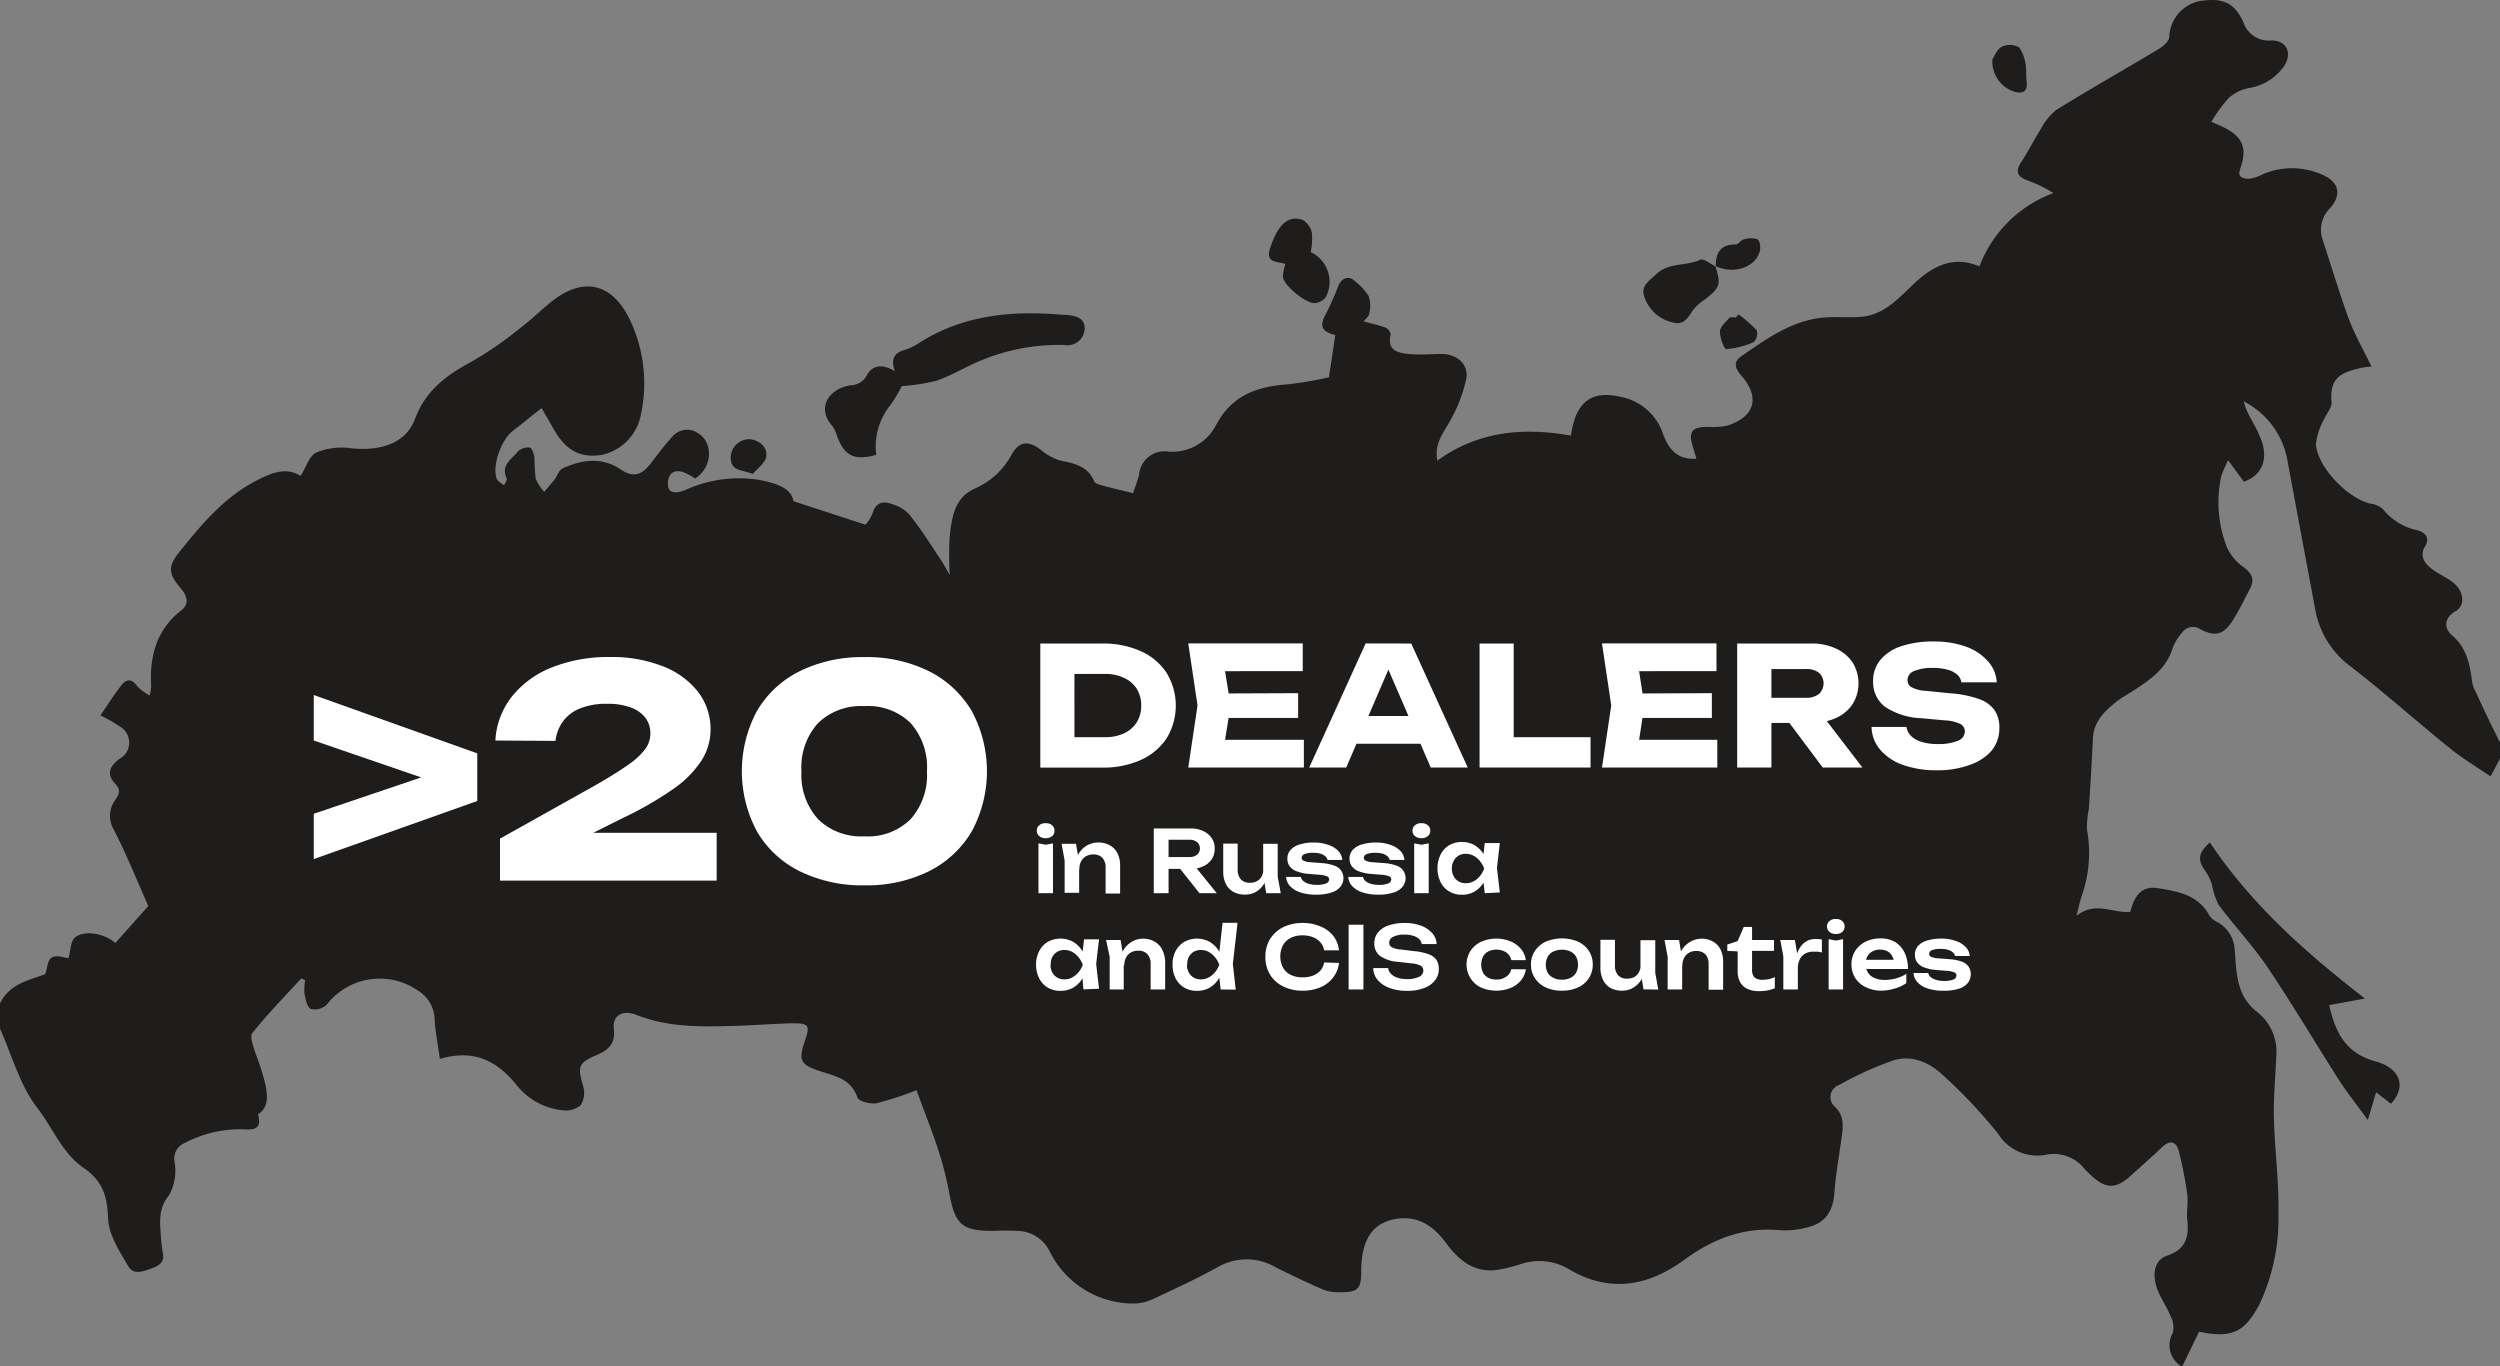 <?xml version="1.0" encoding="UTF-8"?> <svg xmlns="http://www.w3.org/2000/svg" viewBox="0 0 270.35 147.76"><rect x="0" y="0" width="270.35" height="147.76" fill="#808080" stroke="none"/><defs><style>.cls-1{fill:#1e1d1c;}.cls-2{fill:#fff;}</style></defs><g id="Слой_2" data-name="Слой 2"><g id="TEXTS"><path class="cls-1" d="M90.55,47.25c.81,2.08,1.86,2.58,4.21,1.94a7.11,7.11,0,0,1,1.57-5.44,15.78,15.78,0,0,0,1.19-2,20.92,20.92,0,0,0,3.76-.58c1.64-.56,3.15-1.51,4.76-2.17a21.89,21.89,0,0,1,9.08-1.69,1.86,1.86,0,0,0,2.18-1.79c0-1.23-1.09-1.37-2.06-1.48h-.31c-5.49-.48-10.79,0-15.59,3.08a5.52,5.52,0,0,1-1.49.71c-1.19.32-1.53,1.07-1.08,2.32-1.27-.8-2.39-.71-3,.38A2,2,0,0,1,92,41.66c-2.51.4-3.68,2.56-2,4.39A3.82,3.82,0,0,1,90.55,47.25Z"></path><path class="cls-1" d="M180.91,34.87c1.08.33,1.59-.41,2.1-1.24a5.12,5.12,0,0,1,1.29-1.2c1.7-1.29,1.84-1.67,1.2-3.63l0,0v0l0,0h0v0c-.57-.28-1.29-.88-1.65-.71-1.53.73-3.4.24-4.8,1.61-.72.7-1.56,1.16-1.28,2.24A4.18,4.18,0,0,0,180.91,34.87Z"></path><path class="cls-1" d="M139,28.56a5,5,0,0,0-.27,1.39c.11.93,2.5,2.9,3.46,2.83a1.69,1.69,0,0,0,1.2-.68,3.56,3.56,0,0,0-1.65-4.84,7.2,7.2,0,0,0,.13-2.06,2.11,2.11,0,0,0-1-1.42c-1.59-.55-2.73.56-3.54,3.12C136.81,28.55,138.3,28.22,139,28.56Z"></path><path class="cls-1" d="M217.81,9.91c1.06.31,1.5-.1,1.34-1.22-.07-.47,0-1-.07-1.42a4.42,4.42,0,0,0-.71-2.13,2.06,2.06,0,0,0-1.91-.08c-.55.3-.81,1.11-1,1.34A3.43,3.43,0,0,0,217.81,9.91Z"></path><path class="cls-1" d="M190.32,27.11c.09-.39,0-1.13-.31-1.25a2.47,2.47,0,0,0-1.49.05c-.29.07-.54.53-.8.52-1.67,0-2.19.9-2.18,2.36C187.53,29.7,189.88,28.91,190.32,27.11Z"></path><path class="cls-1" d="M188,34l-.28.33c-.25,0-.61-.07-.73.07-.4.44-1,1-1,1.45,0,.66.46,1.91.68,1.9a8.76,8.76,0,0,0,3-.77,1.32,1.32,0,0,0,.3-1.26A13.39,13.39,0,0,0,188,34Z"></path><path class="cls-1" d="M81.41,51.26c.51-.62,1.34-1.19,1.45-1.87.16-1-.68-1.76-1.73-1.89a2,2,0,0,0-2.11,2C79.05,51,80.21,50.76,81.41,51.26Z"></path><path class="cls-1" d="M256.89,114.78c-3.13-.86-4.34-3-5-6.09l3.85-.71c-6.44-5-12.29-10.17-16.76-16.88-1.31,1.16-1.35,1.92-.47,3.13a5.37,5.37,0,0,1,.68,1.38,8.68,8.68,0,0,0,.71,2.21c1.74,2.33,3.75,4.46,5.37,6.87,2.65,3.94,5.05,8,7.6,12,.92,1.44,2,2.78,3.19,4.43l.89-3,1.61,1.24C260.24,117.55,259.62,115.53,256.89,114.78Z"></path><path class="cls-1" d="M267.75,74.87a3.46,3.46,0,0,1-.39-1c-.26-1.93-.55-3.76-2.21-5.18-.75-.63-1-1.78.38-2.58,1.17-.68.89-2.34-.43-3.26-.7-.48-1.5-.84-2.16-1.36s-1.37-1.31-.68-2.43c.54-.89,0-1.49-.84-1.71a6.59,6.59,0,0,1-3.75-2.31,2.46,2.46,0,0,0-1.35-.58c-2.44-.57-5.67-3.9-5.88-6.41a7.08,7.08,0,0,1,.9-2.73c.24-.62.85-1.24.79-1.82-.24-2.83,1.21-3.25,3.32-3.74a9.45,9.45,0,0,1,1-.12c-.87-1.82-1.85-3.5-2.51-5.3-1-2.79-1.87-5.67-2.8-8.51a3.26,3.26,0,0,1,.85-3.33c1.23-1.41,1-2.79-.8-3.58a8,8,0,0,0-6.42-.11,4.84,4.84,0,0,1-1.54.52c-.54,0-1.3-.07-1-1,.83-2.29.34-3.54-1.82-4.59-.54-.26-1.09-.48-1.27-.57a16.22,16.22,0,0,1,1.87-2.57,4.62,4.62,0,0,1,2.19-1.08,5.68,5.68,0,0,0,3.82-2.4c.92-1.43.2-2.81-1.47-2.74a2.86,2.86,0,0,1-2.92-1.9C241.64.26,240.36-.29,237.79.13A4.13,4.13,0,0,0,234.58,4c0,.45-.66,1-1.14,1.3-3.69,2.22-7.45,4.34-11.11,6.61a6.89,6.89,0,0,0-1.72,2.19c-.72,1.13-1.31,2.34-2.05,3.45-.61.93-.45,1.53.62,1.93a14.69,14.69,0,0,1,2.88,1.4,13.53,13.53,0,0,0-8,7.93c-2.87-1.22-5.08,0-7.07,1.85-1.68,1.59-3.23,3.4-5.73,3.6-1.44.12-2.91-.06-4.34.11-3.35.4-6,2.36-8.67,4.19-.89.62-.54,1.37.06,2.06,2.05,2.33,1.47,4.45-1.5,5.4a7.25,7.25,0,0,1-2.09.14c-1.8,0-2.19.53-1.61,2.31.12.38.23.75.34,1.14-1.78.1-2.88-.68-3.61-2.68a6,6,0,0,0-4.52-4c-3.21-.77-4.93.51-5.44,4.18-5.08-.91-10-.52-14.44,2.7-.4-2,.85-3.21,1.55-4.63a15.73,15.73,0,0,0,1.58-4.25c.25-1.54-1-2.6-2.57-2.65-1.21,0-2.44.12-3.62,0s-2.4-.34-2-2.08c.05-.21-.26-.65-.5-.75-.74-.28-1.52-.45-2.41-.7.2-.26.56-.53.6-.83A3.43,3.43,0,0,0,148,32a6.58,6.58,0,0,0-1.51-1.62c-.62-.6-1.41-.33-1.75.51a34.35,34.35,0,0,1-1.44,3.22c-.64,1.19-.3,1.79,1.1,2.12l-.69,4.57a41.09,41.09,0,0,1-4.53.77c-3.31.23-6,1.23-7.67,4.39a5.33,5.33,0,0,1-5.12,2.88,2.76,2.76,0,0,0-3.21,2.49c-.16.68-.43,1.32-.65,2-1.16-.29-2.31-.55-3.44-.86-.29-.08-.68-.21-.77-.43-.71-1.69-2.21-1.93-3.75-2.26a6.09,6.09,0,0,1-2.06-1.17c-1.35-1-2.31-.88-3.11.54a8.23,8.23,0,0,1-4,3.69c-2.22,1-2.46,3.13-2.7,5.17a38.37,38.37,0,0,0,0,4.17c-.4-.69-.76-1.39-1.2-2-1-1.53-2-3.09-3.17-4.54a4,4,0,0,0-1.75-1.09c-1-.38-1.85-.33-2.24,1a4.15,4.15,0,0,1-.75,1.19L85.8,54.2C85.61,53,84.47,52.33,82,51.88A14,14,0,0,0,74.08,53c-1.41.55-2,.13-1.82-1.07.17-.94.83-1.1,1.58-.89a6.62,6.62,0,0,1,1.33.71c1.94-1.26,1.93-3.9.37-4.87a2.09,2.09,0,0,0-2.86.37c-.85.92-1.59,1.95-2.36,2.93-.9,1.14-1.8,1.53-3.19.59-2-1.36-4.21-1.09-6.3-.11-.4.19-.57.83-.89,1.23s-.72.86-1.09,1.29a4.93,4.93,0,0,1-.92-1.42,18.39,18.39,0,0,1-.13-2.25c-.06-.4-.27-1.06-.51-1.11a1.59,1.59,0,0,0-1.29.43c-.67.82-1.88,1.48-1.2,2.91.08.16-.18.49-.29.75-.27-.24-.68-.41-.79-.71-.53-1.38.47-4.2,1.72-5.17,1-.78,2-1.59,3.13-2.48.39.69.88,1.53,1.36,2.37,1.31,2.26,2.88,3.07,5.2,2.68a5.48,5.48,0,0,0,4.16-4.26A16,16,0,0,0,68,34.35c-1.8-3.55-4.65-4.38-7.89-2.09-1.35,1-2.5,2.19-3.82,3.19A40.13,40.13,0,0,1,51,39.11c-2.72,1.44-5,3.16-6.1,6.15s-4.27,3.51-7,3.21a7.16,7.16,0,0,0-3.71.47c-.74.35-1.08,1.57-1.68,2.53-1.59-1-3.17-.33-4.76.49-3.55,1.83-6,4.8-8.44,7.84-1.19,1.51-1.07,2.31.27,3.86.71.83.89,1.69,0,2.36-2.69,2.12-3.42,5-3.23,8.19a7,7,0,0,1-.16,1,5.69,5.69,0,0,1-1.36-1c-.56-.84-1.16-.79-1.68-.13-.84,1.06-1.55,2.21-2.29,3.28a16.22,16.22,0,0,1,2.07,1.19,2,2,0,0,1,0,3.51c-1.12.82-1.43,1.67-.45,2.72.58.62.43,1.09,0,1.7a2.91,2.91,0,0,0-.19,3.21c1.42,2.76,2.58,5.66,3.75,8.29l-3.57,4c-1.06-1-3.36-1.47-4.37-.59-.48.42-.46,1.42-.69,2.22-.38,0-1.22-.37-1.76-.09s-.51,1.16-.76,1.83C3.14,106,1,106.4,0,108.51v2.73c1.3,2.9,2.15,6.15,4.05,8.59,1.66,2.15,2.7,4.91,5,6.47,2.09,1.45,2.55,3.09,2.64,5.49.07,1.76,1.25,3.54,2.19,5.16.58,1,1.71.51,2.61.18.74-.27,1.33-.67,1.12-1.65a15.56,15.56,0,0,1-.22-1.94c-.11-1.49-.25-2.87.87-4.26a5.47,5.47,0,0,0,.64-3.54,1.81,1.81,0,0,1,1.09-2.14,12.77,12.77,0,0,1,6-1.48c1.06,0,2.45.31,1.91-1.61,1.23-.81,1-2.1.81-3.19a25.2,25.2,0,0,0-1.1-3.46c-.2-.71-.63-1.75-.33-2.14,1.66-2.06,3.52-4,5.31-5.92L33,106a5.65,5.65,0,0,0-.08,1.41c.12.61.27,1.47.7,1.7a1.87,1.87,0,0,0,1.72-.47,7.23,7.23,0,0,1,9.85-1.52A3.74,3.74,0,0,1,47,110.29c.09,1.36.36,2.72.57,4.22,3.71-1.09,6.2.22,8.32,2.86a7.28,7.28,0,0,0,4.9,2.69,2.53,2.53,0,0,0,2-.54,2.5,2.5,0,0,0,.29-2c-.62-2.16-.61-2.56,1.47-3.44,1.35-.58,2-1.28,1.83-2.81s1-2.1,2.49-1.5c3.43,1.35,7,1.27,10.55,1.17,2.11-.06,4.22-.24,6.33-.28,1.72,0,1.85.23,1.32,1.81-.76,2.22-.56,2.66,1.71,3.4,1.61.52,3.27.83,3.94,2.81.14.42,1.42.75,2.08.62a33.62,33.62,0,0,0,4.31-1.41l.54,1.46c.63,1.72,1.32,3.42,1.86,5.16a36.86,36.86,0,0,1,1.16,4.6c.61,3.28,1.36,4,4.67,4a24.46,24.46,0,0,1,2.57,0,3.94,3.94,0,0,1,3.57,2.15,10.09,10.09,0,0,0,9.25,5.7,5,5,0,0,0,2-.5c2.36-1.11,4.73-2.19,7-3.46a6.22,6.22,0,0,1,6.28.08c1.7.83,3.4,1.66,5.14,2.4a4.86,4.86,0,0,0,1.91.26c1.8,0,2.14-.41,2.14-2.23,0-3.52,1.28-5.39,4-5.73,2.28-.28,3.9.9,5.19,2.66s3,3.27,5.57,2.88a17.47,17.47,0,0,0,2.47-.61,6.25,6.25,0,0,1,5.22.53c4.4,2.63,8.6,1.84,12.48-1,3.14-2.28,6.44-3.58,10.36-3.2a9.47,9.47,0,0,0,3-.32c1.89-.45,2.74-1.76,2.88-3.7s.5-4,.79-6.06c.17-1.17.27-2.27-.68-3.23a1.38,1.38,0,0,1,.38-2.39,36.78,36.78,0,0,1,5.83-2.65c2.08-.67,4,.22,5.52,1.67a54.93,54.93,0,0,1,5.87,6.25,5,5,0,0,0,5.31,2.24,4.2,4.2,0,0,1,4,1.52c.24.25.49.51.75.75,1.61,1.48,2.69,1.48,4.3,0,1.12-1,2.25-2,3.36-3.06.88-.82,1.54-.65,1.83.47a43.35,43.35,0,0,1,.89,4.54c.13.89-.07,1.82,0,2.72.22,1.87-.05,3.28-2.18,4-1.3.44-1.65,1.87-1.09,3.51.37,1.07,1.07,2,1.5,3.08a2.55,2.55,0,0,1,.22,1.75,2.67,2.67,0,0,0,1,3.67l1.84-3.79c3.5.74,4.92.08,6.52-2.95a21.71,21.71,0,0,0,2.06-9.78c.08-3.44-.4-6.9-.49-10.35-.06-2.21.17-4.43.25-6.64a5.47,5.47,0,0,0-2-4.81c-2.34-1.76-2.29-4.3-2.49-6.78a3.61,3.61,0,0,0-1.9-3,2.12,2.12,0,0,1-.81-.65c-1.19-2.27-3.41-2.65-5.58-3-1.62-.27-2.5.59-3,2.55-1.86.21-3.72-1.2-5.81.43.25-1,.37-1.6.58-2.22a13.89,13.89,0,0,0,.54-7.12,10,10,0,0,1,.21-2.21c.16-2.55.32-5.11.44-7.66.09-1.75,1.18-2.84,2.41-3.84.65-.53,1.42-.93,2.13-1.4,1.73-1.13,3.4-2.3,4.06-4.44a5.17,5.17,0,0,1,1-1.67,1.43,1.43,0,0,1,2-.43c1.61.84,2.53.61,3.5-.92.72-1.14,1.32-2.36,1.93-3.56.45-.91.15-1.55-.67-2.18a5.36,5.36,0,0,1-1.87-2.19,13.42,13.42,0,0,1-.62-7.68,13.37,13.37,0,0,1,.75-1.73l1.7,2.31c2-.7,2.74-2.49,1.77-4.8-.28-.69-.64-1.35-1-2a8.8,8.8,0,0,1-.8-1.89,8.91,8.91,0,0,1,4.8,6.72c1,5.36,2,10.72,3,16.06a9.82,9.82,0,0,0,3.92,6c3.69,2.87,7.19,6,10.82,8.92,1.27,1,2.7,1.86,4.17,2.86.43-.8.74-1.4,1.05-2V80.35Q269,77.62,267.75,74.87Z"></path><path class="cls-2" d="M33.93,80.08V75.16l17.68,6.31v5.15L33.93,92.9V88l13.89-4.7v1.55Z"></path><path class="cls-2" d="M53.57,80.08a8.41,8.41,0,0,1,1.83-4.81,10.44,10.44,0,0,1,4.37-3.13,16.47,16.47,0,0,1,6.17-1.09,15.1,15.1,0,0,1,5.74,1,8.85,8.85,0,0,1,3.8,2.76,6.59,6.59,0,0,1,1.36,4.1,6.23,6.23,0,0,1-1,3.36,11.22,11.22,0,0,1-3.06,3.07,38,38,0,0,1-5.47,3.14l-6.5,3.25-.25-1.67H77.5v5.17H54.07V90.69L64.24,85c1.58-.9,2.8-1.66,3.68-2.29A7.75,7.75,0,0,0,69.78,81a2.83,2.83,0,0,0,.55-1.67,2.78,2.78,0,0,0-.52-1.69,3.48,3.48,0,0,0-1.56-1.12,7.08,7.08,0,0,0-2.56-.41,7.57,7.57,0,0,0-3.09.55,4.23,4.23,0,0,0-1.8,1.46,4.52,4.52,0,0,0-.73,2Z"></path><path class="cls-2" d="M93.47,95.74a15.31,15.31,0,0,1-7-1.53,11,11,0,0,1-4.62-4.31,13.8,13.8,0,0,1,0-13,11,11,0,0,1,4.62-4.31,15.31,15.31,0,0,1,7-1.53,15.14,15.14,0,0,1,7,1.53,11.19,11.19,0,0,1,4.62,4.31,13.72,13.72,0,0,1,0,13,11.19,11.19,0,0,1-4.62,4.31A15.14,15.14,0,0,1,93.47,95.74Zm0-5.3a6.55,6.55,0,0,0,5-1.85,7.19,7.19,0,0,0,1.77-5.19,7.18,7.18,0,0,0-1.77-5.21,6.57,6.57,0,0,0-5-1.83,6.67,6.67,0,0,0-5,1.83,7.11,7.11,0,0,0-1.8,5.21,7.12,7.12,0,0,0,1.8,5.19A6.64,6.64,0,0,0,93.47,90.44Z"></path><path class="cls-2" d="M113.08,90.64a1,1,0,0,1-.69-.22.7.7,0,0,1-.27-.58.74.74,0,0,1,.27-.6,1,1,0,0,1,.69-.22,1,1,0,0,1,.69.22.73.73,0,0,1,.26.6.69.69,0,0,1-.26.58A1,1,0,0,1,113.08,90.64Zm-.78.56.78.15.79-.15v5.39H112.3Z"></path><path class="cls-2" d="M114.8,91.25h1.56l.34,2v3.3h-1.57V93.06Zm3.94-.14a2.47,2.47,0,0,1,1.29.31,2,2,0,0,1,.82.87,2.91,2.91,0,0,1,.28,1.34v3h-1.57V93.86a1.55,1.55,0,0,0-.34-1.09,1.32,1.32,0,0,0-1-.37,1.57,1.57,0,0,0-.79.2,1.36,1.36,0,0,0-.53.56,1.87,1.87,0,0,0-.18.85l-.52-.27a3.7,3.7,0,0,1,.45-1.43,2.58,2.58,0,0,1,.91-.89A2.44,2.44,0,0,1,118.74,91.11Z"></path><path class="cls-2" d="M125.88,92.68h2.72a1.32,1.32,0,0,0,.85-.25.91.91,0,0,0,0-1.37,1.32,1.32,0,0,0-.85-.25h-2.95l.72-.82v6.6h-1.6v-7h4a3.13,3.13,0,0,1,1.35.28,2.26,2.26,0,0,1,.92.77,2,2,0,0,1,.32,1.14,2.08,2.08,0,0,1-.32,1.14,2.23,2.23,0,0,1-.92.76,3,3,0,0,1-1.35.28h-2.9Zm1.22.62h1.82l2.66,3.29h-1.87Z"></path><path class="cls-2" d="M134.61,96.74a2.5,2.5,0,0,1-1.26-.31,2,2,0,0,1-.8-.87,3,3,0,0,1-.27-1.33v-3h1.56V94a1.6,1.6,0,0,0,.34,1.09,1.24,1.24,0,0,0,1,.37,1.46,1.46,0,0,0,.78-.19,1.32,1.32,0,0,0,.51-.56,2.09,2.09,0,0,0,.17-.86l.51.28a3.49,3.49,0,0,1-.44,1.41,2.45,2.45,0,0,1-.88.9A2.33,2.33,0,0,1,134.61,96.74Zm2.32-.15-.33-2V91.25h1.57V94.8l.33,1.79Z"></path><path class="cls-2" d="M145.28,94.91a1.49,1.49,0,0,1-.34,1,2,2,0,0,1-1,.62,5.23,5.23,0,0,1-1.6.22,5.41,5.41,0,0,1-1.7-.24,2.67,2.67,0,0,1-1.13-.68,1.61,1.61,0,0,1-.43-1h1.6a.78.78,0,0,0,.28.46,1.48,1.48,0,0,0,.59.29,3,3,0,0,0,.84.11,2.65,2.65,0,0,0,1-.15.49.49,0,0,0,.34-.45.35.35,0,0,0-.24-.33,2.84,2.84,0,0,0-.88-.17l-1-.08a4.66,4.66,0,0,1-1.42-.3,1.62,1.62,0,0,1-.75-.57,1.32,1.32,0,0,1-.22-.75,1.36,1.36,0,0,1,.36-1,2.17,2.17,0,0,1,1-.58,5.12,5.12,0,0,1,1.49-.2,4.55,4.55,0,0,1,1.53.24,2.69,2.69,0,0,1,1.09.64,1.55,1.55,0,0,1,.46,1h-1.59a.82.82,0,0,0-.21-.37,1.57,1.57,0,0,0-.5-.29,2.9,2.9,0,0,0-.86-.11,2.41,2.41,0,0,0-.91.14.45.45,0,0,0-.32.41.35.35,0,0,0,.2.3,2,2,0,0,0,.73.17l1.3.1a4.63,4.63,0,0,1,1.36.29,1.43,1.43,0,0,1,.7.55A1.5,1.5,0,0,1,145.28,94.91Z"></path><path class="cls-2" d="M152,94.91a1.49,1.49,0,0,1-.34,1,2,2,0,0,1-1,.62,5.23,5.23,0,0,1-1.6.22,5.41,5.41,0,0,1-1.7-.24,2.67,2.67,0,0,1-1.13-.68,1.61,1.61,0,0,1-.43-1h1.6a.78.78,0,0,0,.28.46,1.48,1.48,0,0,0,.59.29,3,3,0,0,0,.84.11,2.65,2.65,0,0,0,1-.15.49.49,0,0,0,.34-.45.35.35,0,0,0-.24-.33,2.84,2.84,0,0,0-.88-.17l-1-.08a4.66,4.66,0,0,1-1.42-.3,1.62,1.62,0,0,1-.75-.57,1.32,1.32,0,0,1-.22-.75,1.36,1.36,0,0,1,.36-1,2.17,2.17,0,0,1,1-.58,5.12,5.12,0,0,1,1.49-.2,4.55,4.55,0,0,1,1.53.24,2.69,2.69,0,0,1,1.09.64,1.55,1.55,0,0,1,.46,1h-1.59a.82.82,0,0,0-.21-.37,1.57,1.57,0,0,0-.5-.29,2.9,2.9,0,0,0-.86-.11,2.41,2.41,0,0,0-.91.14.45.45,0,0,0-.32.41.35.35,0,0,0,.2.3,2,2,0,0,0,.73.17l1.3.1a4.63,4.63,0,0,1,1.36.29,1.43,1.43,0,0,1,.7.55A1.5,1.5,0,0,1,152,94.91Z"></path><path class="cls-2" d="M153.71,90.64a1,1,0,0,1-.69-.22.7.7,0,0,1-.27-.58.74.74,0,0,1,.27-.6,1,1,0,0,1,.69-.22,1,1,0,0,1,.69.22.74.74,0,0,1,.27.6.7.7,0,0,1-.27.58A1,1,0,0,1,153.71,90.64Zm-.78.56.78.15.79-.15v5.39h-1.57Z"></path><path class="cls-2" d="M161,93.93a4.28,4.28,0,0,1-.54,1.48,3,3,0,0,1-1,1,2.67,2.67,0,0,1-1.36.35,2.63,2.63,0,0,1-1.38-.36,2.38,2.38,0,0,1-.93-1,3.46,3.46,0,0,1,0-3,2.46,2.46,0,0,1,.93-1,2.72,2.72,0,0,1,1.38-.35,2.67,2.67,0,0,1,1.36.35,3,3,0,0,1,1,1A3.84,3.84,0,0,1,161,93.93Zm-4,0a1.66,1.66,0,0,0,.2.82,1.3,1.3,0,0,0,.53.56,1.42,1.42,0,0,0,.78.2,1.72,1.72,0,0,0,.83-.2,2.16,2.16,0,0,0,.69-.56,2.75,2.75,0,0,0,.47-.82,2.93,2.93,0,0,0-.47-.83,2.34,2.34,0,0,0-.69-.57,1.85,1.85,0,0,0-.83-.2,1.51,1.51,0,0,0-.78.2,1.39,1.39,0,0,0-.53.57A1.73,1.73,0,0,0,157,93.93Zm3.56,2.66-.22-2,.25-.71-.25-.71.22-2h1.63l-.31,2.68.31,2.66Z"></path><path class="cls-2" d="M117.6,104.33a4.1,4.1,0,0,1-.55,1.48,2.84,2.84,0,0,1-1,1,2.72,2.72,0,0,1-1.36.34,2.62,2.62,0,0,1-1.38-.35,2.38,2.38,0,0,1-.93-1,3.19,3.19,0,0,1-.34-1.47,3.14,3.14,0,0,1,.34-1.48,2.46,2.46,0,0,1,.93-1,2.86,2.86,0,0,1,2.74,0,3,3,0,0,1,1,1A3.84,3.84,0,0,1,117.6,104.33Zm-4,0a1.66,1.66,0,0,0,.19.82,1.43,1.43,0,0,0,.53.56,1.46,1.46,0,0,0,.78.2,1.7,1.7,0,0,0,.83-.2,2.16,2.16,0,0,0,.69-.56,2.55,2.55,0,0,0,.47-.82,2.6,2.6,0,0,0-.47-.83,2.34,2.34,0,0,0-.69-.57,1.82,1.82,0,0,0-.83-.2,1.56,1.56,0,0,0-.78.2,1.53,1.53,0,0,0-.53.57A1.7,1.7,0,0,0,113.63,104.33Zm3.56,2.66L117,105l.26-.71-.26-.71.23-2h1.62l-.31,2.68.31,2.66Z"></path><path class="cls-2" d="M119.61,101.65h1.57l.34,2V107H120v-3.54Zm3.94-.14a2.53,2.53,0,0,1,1.3.31,2,2,0,0,1,.82.86A3.13,3.13,0,0,1,126,104v3h-1.57v-2.73a1.55,1.55,0,0,0-.35-1.09,1.31,1.31,0,0,0-1-.37,1.51,1.51,0,0,0-.8.2,1.34,1.34,0,0,0-.52.56,1.87,1.87,0,0,0-.18.85l-.52-.27a3.4,3.4,0,0,1,.45-1.43,2.55,2.55,0,0,1,.9-.89A2.39,2.39,0,0,1,123.55,101.51Z"></path><path class="cls-2" d="M132.36,104.33a4.1,4.1,0,0,1-.55,1.48,2.92,2.92,0,0,1-1,1,2.72,2.72,0,0,1-1.36.34,2.62,2.62,0,0,1-1.38-.35,2.47,2.47,0,0,1-.94-1,3.18,3.18,0,0,1-.33-1.47,3.14,3.14,0,0,1,.33-1.48,2.56,2.56,0,0,1,.94-1,2.86,2.86,0,0,1,2.74,0,2.84,2.84,0,0,1,1,1A3.84,3.84,0,0,1,132.36,104.33Zm-4,0a1.66,1.66,0,0,0,.19.82,1.43,1.43,0,0,0,.53.56,1.46,1.46,0,0,0,.78.2,1.72,1.72,0,0,0,.83-.2,2.16,2.16,0,0,0,.69-.56,2.55,2.55,0,0,0,.47-.82,2.6,2.6,0,0,0-.47-.83,2.34,2.34,0,0,0-.69-.57,1.85,1.85,0,0,0-.83-.2,1.56,1.56,0,0,0-.78.2,1.53,1.53,0,0,0-.53.57A1.7,1.7,0,0,0,128.39,104.33ZM132,107l-.22-2,.3-.63-.29-.78.42-3.8h1.62l-.51,4.45.31,2.78Z"></path><path class="cls-2" d="M144.8,104.13a3.12,3.12,0,0,1-.63,1.57,3.32,3.32,0,0,1-1.37,1.06,4.73,4.73,0,0,1-1.94.37,4.51,4.51,0,0,1-2.1-.46,3.39,3.39,0,0,1-1.42-1.28,3.61,3.61,0,0,1-.5-1.92,3.66,3.66,0,0,1,.5-1.92,3.53,3.53,0,0,1,1.42-1.28,4.64,4.64,0,0,1,2.1-.46,4.73,4.73,0,0,1,1.94.38,3.38,3.38,0,0,1,1.37,1,3.11,3.11,0,0,1,.63,1.58h-1.61a1.72,1.72,0,0,0-.4-.86,2,2,0,0,0-.8-.56,3,3,0,0,0-1.13-.2,2.73,2.73,0,0,0-1.29.28,2,2,0,0,0-.83.79,2.65,2.65,0,0,0,0,2.41,2,2,0,0,0,.83.79,2.86,2.86,0,0,0,1.29.27,3,3,0,0,0,1.13-.19,2,2,0,0,0,.8-.55,1.75,1.75,0,0,0,.4-.87Z"></path><path class="cls-2" d="M145.84,100h1.6v7h-1.6Z"></path><path class="cls-2" d="M148.5,104.69h1.61a1.12,1.12,0,0,0,.32.63,1.67,1.67,0,0,0,.69.41,3.11,3.11,0,0,0,1,.15,3,3,0,0,0,1.32-.24.74.74,0,0,0,.48-.67.61.61,0,0,0-.27-.53,2.54,2.54,0,0,0-1-.26l-1.42-.16a3.9,3.9,0,0,1-2-.65,1.64,1.64,0,0,1-.61-1.37,1.78,1.78,0,0,1,.41-1.18,2.46,2.46,0,0,1,1.15-.75,5.31,5.31,0,0,1,1.74-.26,5,5,0,0,1,1.74.29,3,3,0,0,1,1.21.8,1.89,1.89,0,0,1,.49,1.19h-1.61a1.08,1.08,0,0,0-.28-.54,1.57,1.57,0,0,0-.64-.35,2.92,2.92,0,0,0-.94-.13,2.58,2.58,0,0,0-1.21.23.69.69,0,0,0-.45.63.55.55,0,0,0,.26.5,2.47,2.47,0,0,0,1,.25l1.47.18a5.71,5.71,0,0,1,1.55.34,1.65,1.65,0,0,1,.83.61,1.74,1.74,0,0,1,.25,1,1.86,1.86,0,0,1-.43,1.23,2.6,2.6,0,0,1-1.2.82,4.93,4.93,0,0,1-1.8.29,5.24,5.24,0,0,1-1.85-.3A3,3,0,0,1,149,106,2.09,2.09,0,0,1,148.5,104.69Z"></path><path class="cls-2" d="M165,104.82a2.37,2.37,0,0,1-.53,1.21,2.82,2.82,0,0,1-1.12.81,4.22,4.22,0,0,1-3.22-.06,2.76,2.76,0,0,1-1.13-3.92,2.8,2.8,0,0,1,1.13-1,4.1,4.1,0,0,1,3.22-.06,2.92,2.92,0,0,1,1.12.81,2.36,2.36,0,0,1,.53,1.22h-1.57a1.33,1.33,0,0,0-.55-.84,2,2,0,0,0-1.93-.1,1.26,1.26,0,0,0-.57.55,2,2,0,0,0,0,1.75,1.32,1.32,0,0,0,.57.55,1.86,1.86,0,0,0,.87.19,1.75,1.75,0,0,0,1.06-.31,1.26,1.26,0,0,0,.55-.81Z"></path><path class="cls-2" d="M168.91,107.13a4,4,0,0,1-1.75-.35,2.76,2.76,0,0,1-1.17-1,2.56,2.56,0,0,1-.43-1.47,2.53,2.53,0,0,1,.43-1.48,2.85,2.85,0,0,1,1.17-1,4.53,4.53,0,0,1,3.49,0,2.85,2.85,0,0,1,1.17,1,2.6,2.6,0,0,1,.42,1.48,2.63,2.63,0,0,1-.42,1.47,2.76,2.76,0,0,1-1.17,1A4,4,0,0,1,168.91,107.13Zm0-1.19a1.93,1.93,0,0,0,.93-.2,1.39,1.39,0,0,0,.6-.55,1.89,1.89,0,0,0,0-1.73,1.41,1.41,0,0,0-.6-.56,2.26,2.26,0,0,0-1.86,0,1.38,1.38,0,0,0-.61.56,1.89,1.89,0,0,0,0,1.73,1.36,1.36,0,0,0,.61.55A1.93,1.93,0,0,0,168.91,105.94Z"></path><path class="cls-2" d="M175.41,107.13a2.5,2.5,0,0,1-1.26-.3,2,2,0,0,1-.8-.87,3,3,0,0,1-.28-1.33v-3h1.57v2.74a1.55,1.55,0,0,0,.34,1.09,1.26,1.26,0,0,0,1,.37,1.58,1.58,0,0,0,.78-.19,1.3,1.3,0,0,0,.5-.56,1.94,1.94,0,0,0,.18-.86l.51.27a3.49,3.49,0,0,1-.44,1.42,2.42,2.42,0,0,1-.88.89A2.26,2.26,0,0,1,175.41,107.13Zm2.32-.14-.33-2v-3.32H179v3.55l.33,1.79Z"></path><path class="cls-2" d="M180,101.65h1.57l.34,2V107h-1.57v-3.54Zm3.95-.14a2.49,2.49,0,0,1,1.29.31,2,2,0,0,1,.82.86,3,3,0,0,1,.28,1.35v3h-1.57v-2.73a1.55,1.55,0,0,0-.34-1.09,1.33,1.33,0,0,0-1-.37,1.48,1.48,0,0,0-.79.2,1.3,1.3,0,0,0-.53.56,1.87,1.87,0,0,0-.18.85l-.52-.27a3.7,3.7,0,0,1,.45-1.43,2.5,2.5,0,0,1,.91-.89A2.33,2.33,0,0,1,183.92,101.51Z"></path><path class="cls-2" d="M186.79,102.83v-.69l1.12-.37.66-1.53h.9v1.41h2.37v1.18h-2.37v2a1.21,1.21,0,0,0,.26.87,1.33,1.33,0,0,0,.9.25,3,3,0,0,0,.71-.08,2.32,2.32,0,0,0,.59-.22v1.22a4.19,4.19,0,0,1-.72.22,4.73,4.73,0,0,1-.93.09,2.93,2.93,0,0,1-1.35-.26,1.7,1.7,0,0,1-.77-.75,2.34,2.34,0,0,1-.25-1.12v-2.17Z"></path><path class="cls-2" d="M192.52,101.65h1.58l.32,1.93V107h-1.57v-3.58Zm4.5-.05V103a3.86,3.86,0,0,0-.49-.09l-.46,0a1.8,1.8,0,0,0-.84.2,1.39,1.39,0,0,0-.59.61,2.16,2.16,0,0,0-.22,1l-.33-.39a6.08,6.08,0,0,1,.21-1.08,3.11,3.11,0,0,1,.42-.88,2.1,2.1,0,0,1,.66-.6,1.87,1.87,0,0,1,.94-.22l.36,0Z"></path><path class="cls-2" d="M198.53,101a1,1,0,0,1-.69-.22.78.78,0,0,1,0-1.18,1,1,0,0,1,.69-.22,1,1,0,0,1,.69.22.8.8,0,0,1,0,1.18A1,1,0,0,1,198.53,101Zm-.78.56.78.15.78-.15V107h-1.56Z"></path><path class="cls-2" d="M203.51,107.13a3.81,3.81,0,0,1-1.69-.35,2.8,2.8,0,0,1-1.18-1,2.62,2.62,0,0,1-.42-1.48,2.66,2.66,0,0,1,.4-1.47,2.84,2.84,0,0,1,1.13-1,3.64,3.64,0,0,1,1.62-.35,3,3,0,0,1,1.6.41,2.72,2.72,0,0,1,1,1.15,4,4,0,0,1,.36,1.75h-4.88v-1h4l-.61.38a1.93,1.93,0,0,0-.23-.8,1.34,1.34,0,0,0-.52-.51,1.71,1.71,0,0,0-.77-.17,1.67,1.67,0,0,0-.83.19,1.34,1.34,0,0,0-.55.53,1.73,1.73,0,0,0-.19.81,1.75,1.75,0,0,0,.24.94,1.52,1.52,0,0,0,.72.6,2.75,2.75,0,0,0,1.13.21,4.72,4.72,0,0,0,1.22-.17,4.16,4.16,0,0,0,1.09-.49v1a4.06,4.06,0,0,1-1.22.58A5.14,5.14,0,0,1,203.51,107.13Z"></path><path class="cls-2" d="M213.12,105.31a1.55,1.55,0,0,1-.33,1,2,2,0,0,1-1,.62,5.33,5.33,0,0,1-1.61.21,5.45,5.45,0,0,1-1.7-.24,2.45,2.45,0,0,1-1.12-.68,1.57,1.57,0,0,1-.43-1h1.59a.83.83,0,0,0,.28.46,1.71,1.71,0,0,0,.59.29,3,3,0,0,0,.84.11,2.65,2.65,0,0,0,1-.15.49.49,0,0,0,.34-.46.34.34,0,0,0-.24-.32,2.55,2.55,0,0,0-.87-.17l-1-.08a4.73,4.73,0,0,1-1.42-.3,1.54,1.54,0,0,1-.74-.57,1.32,1.32,0,0,1-.22-.75,1.4,1.4,0,0,1,.35-1,2.17,2.17,0,0,1,1-.58,5.17,5.17,0,0,1,1.49-.2,4.57,4.57,0,0,1,1.54.24,2.72,2.72,0,0,1,1.08.64,1.57,1.57,0,0,1,.47,1h-1.6a.67.67,0,0,0-.21-.37,1.25,1.25,0,0,0-.5-.29,2.83,2.83,0,0,0-.85-.11,2.47,2.47,0,0,0-.92.14.43.43,0,0,0-.31.41.34.34,0,0,0,.19.3,2,2,0,0,0,.73.17l1.3.1a4.6,4.6,0,0,1,1.36.28,1.5,1.5,0,0,1,.7.55A1.46,1.46,0,0,1,213.12,105.31Z"></path><path class="cls-2" d="M119.19,69.59a9.93,9.93,0,0,1,4.18.83,6.54,6.54,0,0,1,2.79,2.35,6.81,6.81,0,0,1,0,7.07,6.58,6.58,0,0,1-2.79,2.34,9.93,9.93,0,0,1-4.18.83H112.5V69.59Zm-3,11.86-1.77-1.73h5.06a4.8,4.8,0,0,0,2.08-.42,3.19,3.19,0,0,0,1.37-1.19,3.35,3.35,0,0,0,.48-1.81,3.3,3.3,0,0,0-.48-1.81,3.17,3.17,0,0,0-1.37-1.18,4.65,4.65,0,0,0-2.08-.43h-5.06l1.77-1.73Z"></path><path class="cls-2" d="M133.08,76.3l-.88,5.39L130.7,80H141v3H128.5l1-6.71-1-6.71h12.38v3H130.7l1.5-1.68Zm7.3-1.34v2.68h-9.83V75Z"></path><path class="cls-2" d="M152.61,69.59,158.72,83h-4l-5.12-11.84h1.08L145.58,83h-4l6.1-13.42Zm-7.14,10.84v-3h9.25v3Z"></path><path class="cls-2" d="M163.69,69.59V81.37L162,79.72h10V83H160V69.59Z"></path><path class="cls-2" d="M177.82,76.3,177,81.69,175.44,80h10.27v3H173.24l1-6.71-1-6.71h12.38v3H175.44L177,70.92Zm7.3-1.34v2.68H175.3V75Z"></path><path class="cls-2" d="M190.42,75.46h4.88a2.18,2.18,0,0,0,1.4-.41,1.57,1.57,0,0,0,0-2.3,2.18,2.18,0,0,0-1.4-.4h-5.4l1.66-1.77V83h-3.7V69.59h8a6.12,6.12,0,0,1,2.69.55,4.34,4.34,0,0,1,1.79,1.5,4.28,4.28,0,0,1,0,4.5,4.2,4.2,0,0,1-1.79,1.5,6.27,6.27,0,0,1-2.69.54h-5.4Zm2,1.27h4.17L201.4,83h-4.29Z"></path><path class="cls-2" d="M202.39,78.61h3.77a1.75,1.75,0,0,0,.52,1,2.92,2.92,0,0,0,1.16.63,5.77,5.77,0,0,0,1.71.22,5.44,5.44,0,0,0,2.14-.34,1.12,1.12,0,0,0,.79-1,.91.91,0,0,0-.45-.81,4.28,4.28,0,0,0-1.72-.41l-2.5-.23a7.62,7.62,0,0,1-4-1.26,3.35,3.35,0,0,1-1.25-2.73,3.5,3.5,0,0,1,.82-2.36,4.89,4.89,0,0,1,2.29-1.46,10.81,10.81,0,0,1,3.44-.49,10.08,10.08,0,0,1,3.43.54,5.71,5.71,0,0,1,2.39,1.55,3.74,3.74,0,0,1,1,2.33H212.1a1.37,1.37,0,0,0-.45-.84,2.59,2.59,0,0,0-1.05-.53,5.68,5.68,0,0,0-1.59-.19,4.93,4.93,0,0,0-2,.33,1.05,1.05,0,0,0-.73,1,.85.85,0,0,0,.44.76,3.75,3.75,0,0,0,1.58.39l2.67.27a11.7,11.7,0,0,1,3.06.62,3.4,3.4,0,0,1,1.66,1.2,3.34,3.34,0,0,1,.52,1.92,3.82,3.82,0,0,1-.84,2.46A5.45,5.45,0,0,1,213,82.72a10.12,10.12,0,0,1-3.55.58,10.81,10.81,0,0,1-3.66-.58,5.72,5.72,0,0,1-2.47-1.65A3.91,3.91,0,0,1,202.39,78.61Z"></path></g></g></svg> 